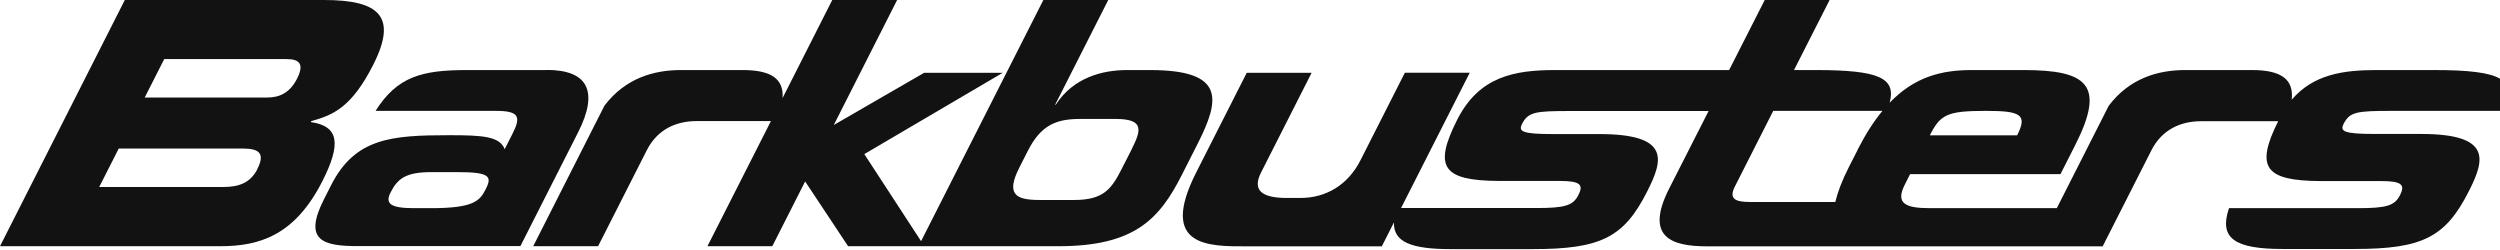 <svg width="230" height="23" viewBox="0 0 230 23" fill="none" xmlns="http://www.w3.org/2000/svg">
<path d="M219.967 10.201H230.436C231.566 7.326 230.331 6.445 223.884 6.445H218.65C215.549 6.445 212.833 6.851 210.839 9.17C211.038 7.292 209.872 6.445 207.179 6.445H201.035C198.541 6.445 195.918 7.199 194.006 9.726L189.226 19.151H177.534C175.237 19.151 174.386 18.687 175.237 16.994L175.727 16.021H189.564L190.928 13.331C193.738 7.79 192.012 6.445 186.16 6.445H181.392C178.618 6.445 176.135 7.071 173.85 9.448C174.444 7.176 172.894 6.445 167.054 6.445H165.048L168.324 0H162.356L159.08 6.445H143.097C139.309 6.445 136.079 7.037 134.063 11.013C131.848 15.395 132.745 16.612 137.863 16.646H143.494C145.44 16.646 145.685 17.017 145.207 17.956C144.718 18.919 143.948 19.139 141.337 19.139H128.898L135.217 6.689H129.248L125.168 14.734C124.014 17.017 121.997 18.212 119.642 18.212H118.383C115.97 18.212 115.224 17.435 116.017 15.87L120.668 6.7H114.699L110.048 15.87C106.562 22.756 111.26 22.663 114.676 22.663H127.126L128.245 20.46C128.176 22.257 129.831 22.918 133.445 22.918H141.022C147.306 22.918 149.416 21.828 151.549 17.597C152.995 14.745 153.729 12.334 147.131 12.334H142.852C139.985 12.334 139.682 12.079 140.031 11.395C140.591 10.306 141.244 10.213 144.426 10.213H157.191L153.566 17.342C151.327 21.759 153.671 22.663 157.051 22.663H193.446L197.923 13.841C198.89 11.928 200.604 11.152 202.504 11.152H209.592C207.459 15.418 208.391 16.623 213.451 16.658H219.081C221.028 16.658 221.273 17.029 220.795 17.968C220.305 18.93 219.536 19.151 216.925 19.151H205.069C204.113 21.944 205.617 22.906 210 22.906H216.61C222.893 22.906 224.992 21.817 227.137 17.585C228.582 14.734 229.317 12.323 222.718 12.323H218.44C215.572 12.323 215.269 12.068 215.619 11.384C216.178 10.294 216.82 10.201 220.014 10.201H219.967ZM182.71 10.201C185.927 10.201 186.545 10.549 185.577 12.45H177.545C178.513 10.537 179.119 10.201 182.698 10.201H182.71ZM170.901 13.795L170.119 15.325C169.455 16.623 169.059 17.701 168.849 18.582H161.003C159.686 18.582 159.01 18.327 159.616 17.145L163.137 10.201H173.185C172.393 11.152 171.635 12.334 170.889 13.795H170.901Z" fill="#121212"/>
<path d="M105.781 6.445H103.683C101.41 6.445 98.74 7.141 97.132 9.633H97.073L101.958 0H95.989L84.74 22.188L79.517 14.177L92.247 6.7H85.019L76.707 11.5L82.536 0H76.567L71.998 9.019C72.114 7.245 70.937 6.445 68.326 6.445H62.637C60.142 6.445 57.519 7.199 55.607 9.726L49.056 22.651H55.024L59.501 13.83C60.468 11.917 62.182 11.14 64.082 11.14H70.925L65.085 22.651H71.053L74.073 16.693L78.025 22.651H97.376C104.348 22.651 106.656 20.182 108.719 16.113L110.176 13.238C112.24 9.17 112.764 6.445 105.793 6.445H105.781ZM104.114 13.737L103.158 15.615C102.249 17.4 101.491 18.397 98.845 18.397H95.604C93.424 18.397 92.55 17.864 93.762 15.453L94.555 13.888C95.779 11.476 97.201 10.943 99.381 10.943H102.622C105.268 10.943 105.012 11.952 104.114 13.725V13.737Z" fill="#121212"/>
<path d="M50.302 6.445H42.981C38.842 6.445 36.557 7.025 34.552 10.201H45.639C47.795 10.201 47.935 10.769 47.142 12.323L46.431 13.725C45.977 12.531 44.356 12.439 41.349 12.439C36.009 12.439 32.664 12.694 30.46 17.041L29.796 18.351C27.896 22.107 29.656 22.663 33.025 22.64H47.877L53.193 12.16C55.093 8.405 54.09 6.434 50.302 6.434V6.445ZM44.659 17.458C44.123 18.525 43.459 19.151 39.67 19.151H38.096C35.939 19.151 35.403 18.745 35.928 17.713C36.592 16.403 37.362 15.835 39.693 15.835H42.13C45.172 15.835 45.266 16.276 44.659 17.458Z" fill="#121212"/>
<path d="M29.82 0H11.483L0 22.651H20.284C23.921 22.651 27.151 21.62 29.669 16.646C31.394 13.238 31.196 11.604 28.596 11.233L28.643 11.14C30.706 10.572 32.373 9.83 34.343 5.947C36.593 1.507 34.891 0 29.808 0H29.82ZM23.688 15.545C23.024 16.855 21.928 17.203 20.552 17.203H9.128L10.923 13.667H22.336C23.712 13.667 24.458 14.015 23.677 15.545H23.688ZM27.337 7.222C26.684 8.509 25.763 8.972 24.586 8.972H13.313L15.108 5.437H26.381C27.558 5.437 28.002 5.9 27.337 7.222Z" fill="#121212"/>
</svg>
